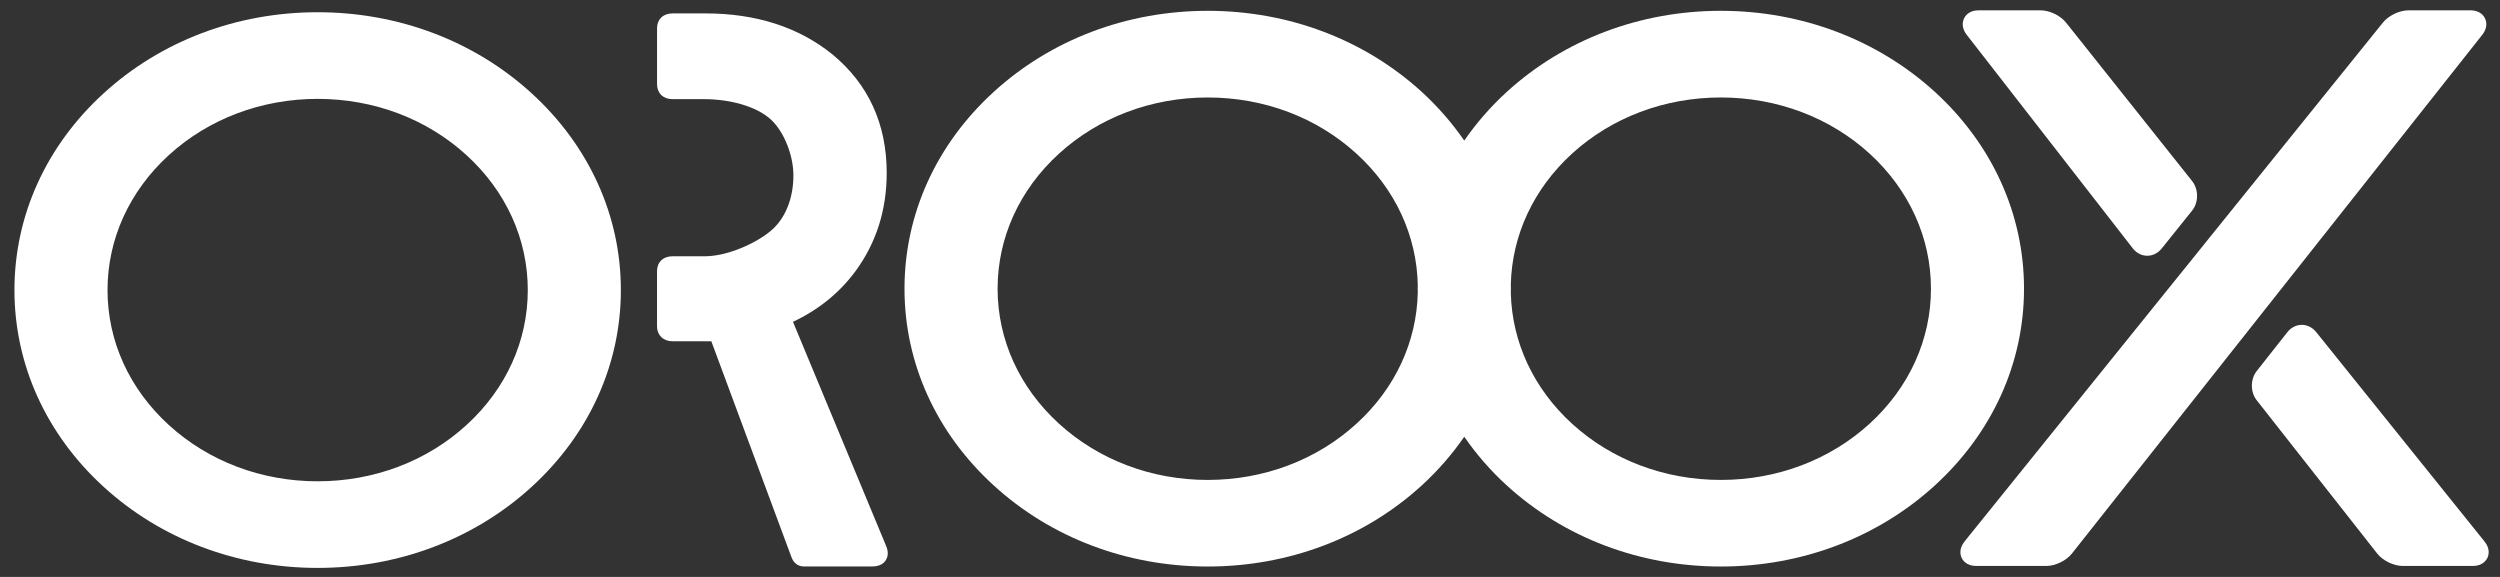 <svg width="104" height="24" viewBox="0 0 104 24" fill="none" xmlns="http://www.w3.org/2000/svg">
<rect x="0" y="0" width="104" height="24" fill="#333333" stroke="none"/>
<path d="M32.988 13.388C34.059 12.883 34.937 12.17 35.6 11.264C36.454 10.097 36.887 8.729 36.887 7.196C36.887 5.16 36.128 3.5 34.625 2.259C33.225 1.13 31.452 0.558 29.356 0.558H27.971C27.589 0.558 27.333 0.805 27.333 1.175V3.504C27.333 3.875 27.589 4.124 27.971 4.124H29.27C30.443 4.124 31.524 4.456 32.089 4.991C32.62 5.495 33.006 6.464 33.006 7.297C33.006 8.217 32.691 9.032 32.144 9.533C31.55 10.076 30.301 10.661 29.32 10.661H27.971C27.589 10.661 27.332 10.909 27.332 11.278V13.579C27.332 13.942 27.595 14.196 27.971 14.196H29.591L32.923 23.173C33.048 23.525 33.323 23.564 33.435 23.564H36.282C36.544 23.564 36.733 23.479 36.843 23.314C37.01 23.065 36.895 22.788 36.857 22.697L32.988 13.388Z" fill="white"/>
<path d="M80.494 3.825C78.109 1.649 74.946 0.45 71.586 0.45C68.227 0.45 65.064 1.649 62.679 3.825C62.001 4.445 61.413 5.125 60.913 5.848C60.413 5.125 59.825 4.445 59.148 3.825C56.767 1.649 53.604 0.45 50.241 0.45C46.878 0.45 43.716 1.649 41.336 3.825C38.945 6.008 37.627 8.915 37.627 12.009C37.627 15.103 38.945 18.008 41.336 20.191C43.715 22.369 46.877 23.567 50.241 23.567C53.605 23.567 56.768 22.369 59.148 20.191C59.825 19.572 60.413 18.892 60.913 18.168C61.413 18.892 62.001 19.572 62.679 20.191C65.062 22.369 68.225 23.567 71.586 23.567C74.947 23.567 78.111 22.369 80.493 20.191C82.883 18.007 84.199 15.102 84.199 12.009C84.199 8.916 82.883 6.01 80.494 3.825ZM77.782 17.62C76.128 19.132 73.927 19.965 71.586 19.965C69.245 19.965 67.044 19.132 65.39 17.621C63.797 16.161 62.9 14.239 62.85 12.189C62.851 12.129 62.854 12.069 62.854 12.009C62.854 11.948 62.851 11.889 62.85 11.829C62.9 9.779 63.797 7.856 65.39 6.397C67.044 4.886 69.245 4.055 71.586 4.055C73.928 4.055 76.128 4.886 77.782 6.396C79.423 7.901 80.328 9.894 80.328 12.009C80.329 14.124 79.424 16.117 77.782 17.62ZM58.98 12.149C58.94 14.216 58.042 16.154 56.435 17.621C54.783 19.132 52.584 19.965 50.241 19.965C47.902 19.965 45.702 19.132 44.048 17.62C42.405 16.12 41.5 14.127 41.5 12.009C41.5 9.891 42.405 7.897 44.048 6.397C45.702 4.886 47.902 4.055 50.241 4.055C52.584 4.055 54.783 4.886 56.435 6.397C58.042 7.863 58.94 9.802 58.98 11.869C58.978 11.915 58.975 11.963 58.975 12.009C58.975 12.056 58.978 12.102 58.98 12.149Z" fill="white"/>
<path d="M22.12 3.884C19.74 1.707 16.577 0.509 13.214 0.509C9.851 0.509 6.688 1.707 4.309 3.884C1.918 6.068 0.601 8.974 0.601 12.067C0.601 15.161 1.918 18.066 4.309 20.25C6.687 22.426 9.85 23.625 13.214 23.625C16.578 23.625 19.741 22.426 22.12 20.25C24.511 18.064 25.828 15.159 25.828 12.067C25.828 8.976 24.511 6.069 22.12 3.884ZM19.408 17.679C17.756 19.19 15.557 20.022 13.214 20.022C10.874 20.022 8.675 19.19 7.021 17.678C5.378 16.178 4.473 14.186 4.473 12.067C4.473 9.949 5.378 7.956 7.021 6.455C8.675 4.945 10.874 4.113 13.214 4.113C15.557 4.113 17.756 4.945 19.408 6.455C21.051 7.955 21.956 9.948 21.956 12.067C21.956 14.186 21.051 16.179 19.408 17.679Z" fill="white"/>
<path d="M103.377 0.765C103.274 0.553 103.057 0.43 102.776 0.43H100.187C99.818 0.43 99.365 0.648 99.133 0.935L81.724 22.526C81.474 22.84 81.558 23.107 81.605 23.208C81.653 23.309 81.807 23.543 82.206 23.543H85.134C85.504 23.543 85.957 23.323 86.188 23.032L103.263 1.447C103.437 1.226 103.478 0.977 103.377 0.765Z" fill="white"/>
<path d="M88.726 10.334C88.877 10.528 89.096 10.639 89.327 10.639C89.554 10.639 89.77 10.531 89.922 10.344L91.19 8.763C91.465 8.422 91.468 7.885 91.197 7.538L85.948 0.941C85.717 0.65 85.265 0.43 84.895 0.43H82.305C82.026 0.43 81.807 0.553 81.705 0.764C81.603 0.977 81.642 1.225 81.814 1.446L88.726 10.334Z" fill="white"/>
<path d="M103.357 22.527L96.352 13.813C96.201 13.623 95.983 13.514 95.755 13.514C95.526 13.514 95.307 13.625 95.156 13.817L93.882 15.432C93.611 15.773 93.61 16.311 93.88 16.652L98.894 23.03C99.125 23.323 99.577 23.543 99.947 23.543H102.876C103.274 23.543 103.427 23.307 103.476 23.209C103.524 23.108 103.609 22.84 103.357 22.527Z" fill="white"/>
</svg>
